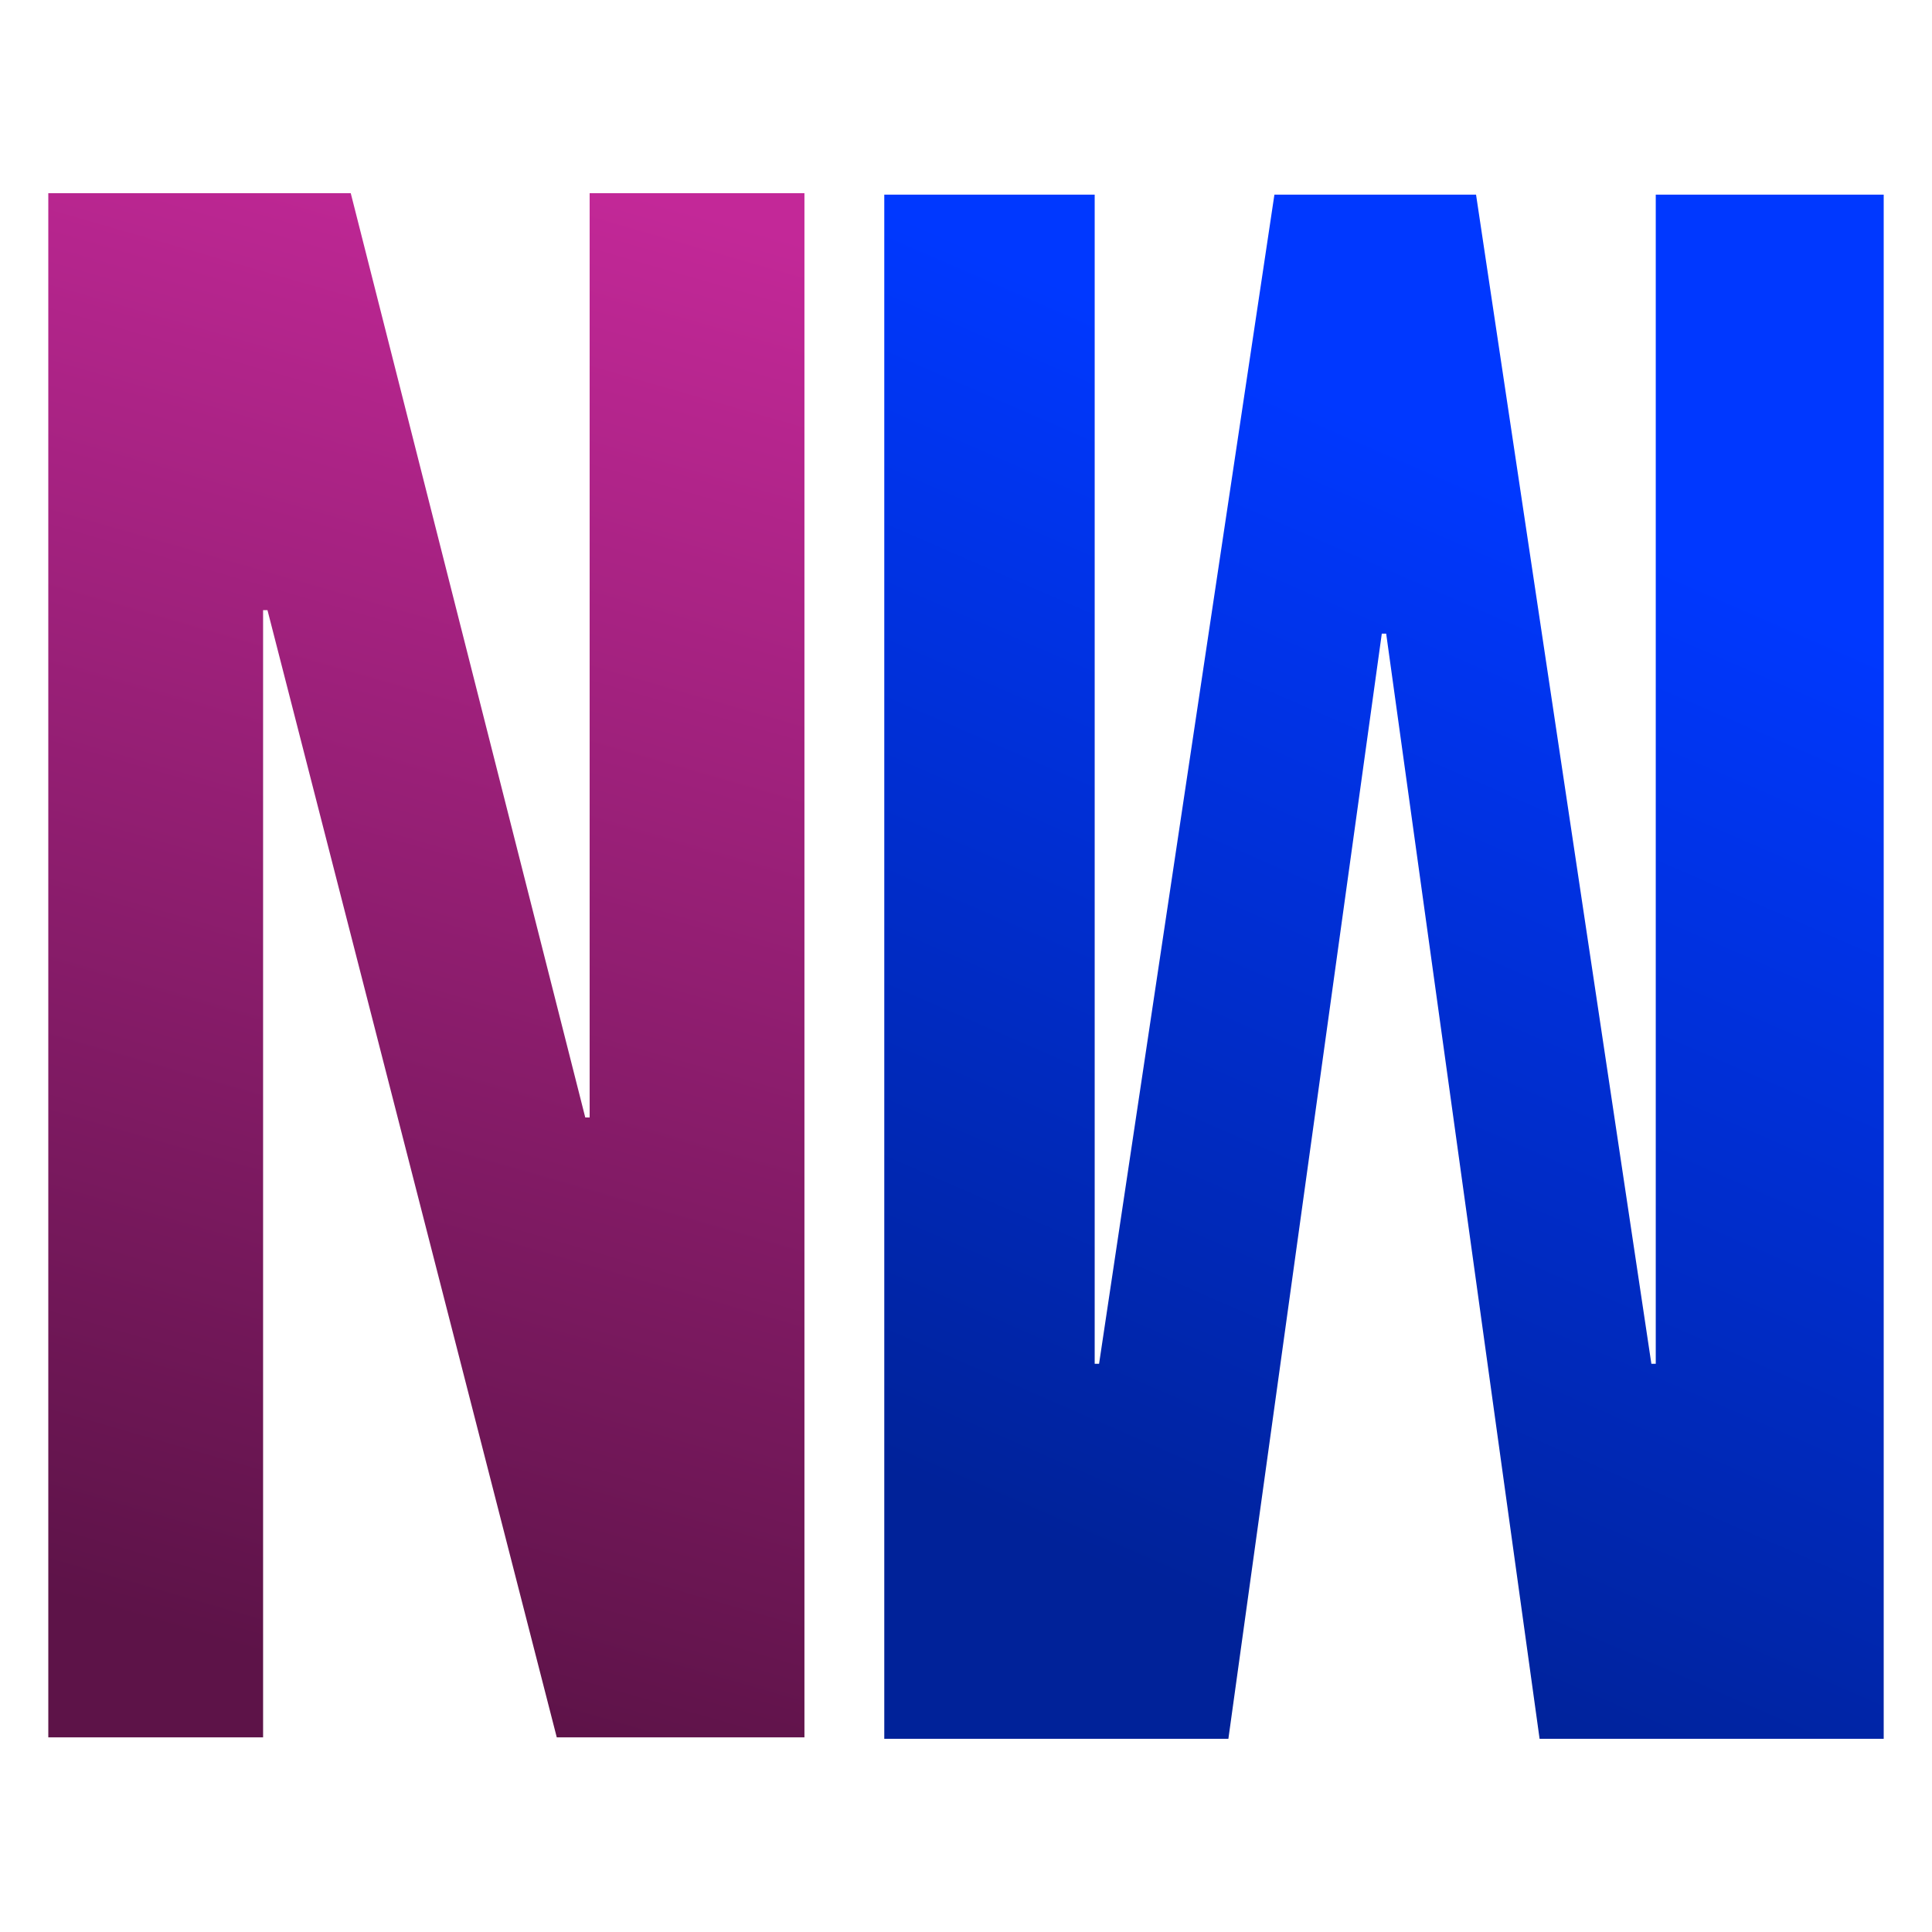 <svg width="120" height="120" viewBox="0 0 120 120" fill="none" xmlns="http://www.w3.org/2000/svg">
<path d="M54.924 108H76.297L85.826 39.356H86.098L95.627 108H117V12.09H102.842V84.708H102.57L91.68 12.09H79.156L68.265 84.708H67.993V12.09H54.924V108Z" fill="url(#paint0_linear_4403_18626)"/>
<path d="M3 12H21.786L36.352 69.409H36.624V12H49.965V107.91H34.582L16.613 37.896H16.341V107.91H3V12Z" fill="url(#paint1_linear_4403_18626)"/>
<defs>
<linearGradient id="paint0_linear_4403_18626" x1="85.962" y1="12.09" x2="51.933" y2="90.087" gradientUnits="userSpaceOnUse">
<stop offset="0.154" stop-color="#0038FF"/>
<stop offset="1" stop-color="#002299"/>
</linearGradient>
<linearGradient id="paint1_linear_4403_18626" x1="60.079" y1="17.853" x2="34.021" y2="108.071" gradientUnits="userSpaceOnUse">
<stop stop-color="#C32898"/>
<stop offset="1" stop-color="#5D1348"/>
</linearGradient>
</defs>
</svg>
